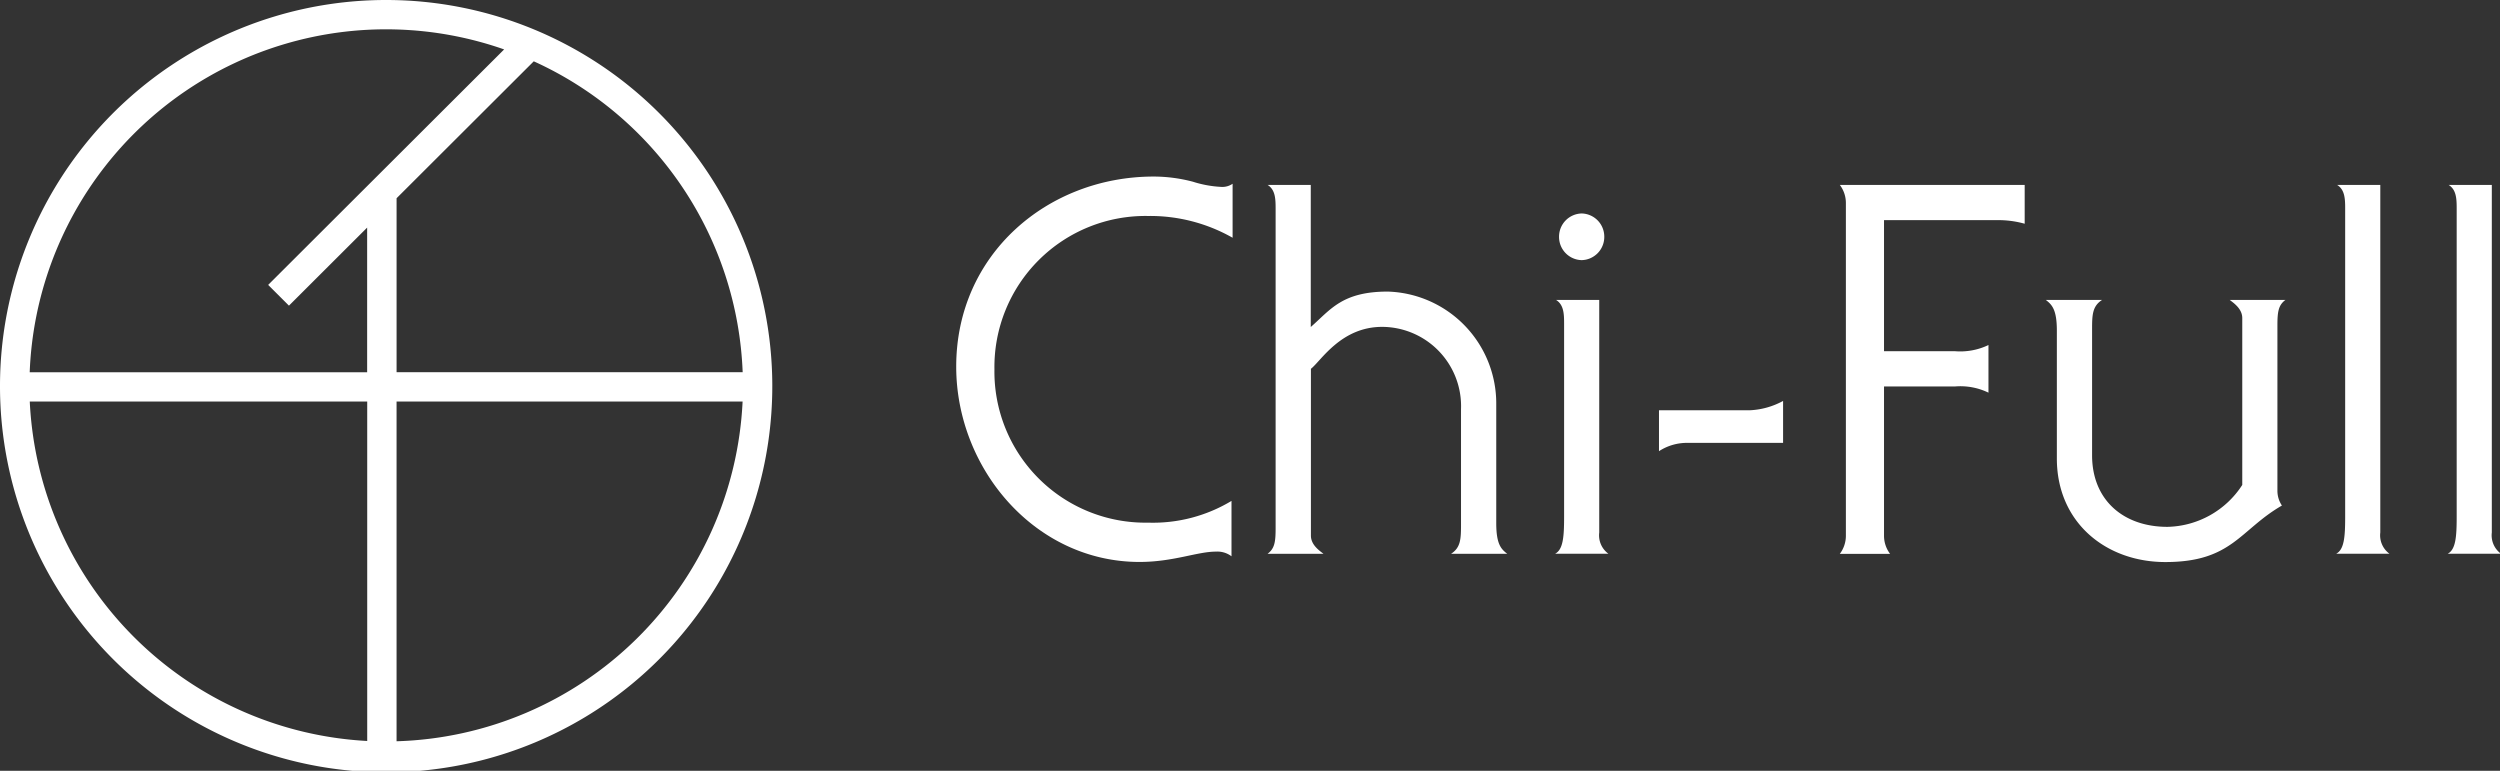 <svg xmlns="http://www.w3.org/2000/svg" xmlns:xlink="http://www.w3.org/1999/xlink" width="150" height="46.25" viewBox="0 0 150 46.25">
  <rect x="0" y="0" width="150" height="46.25" fill="#333333" stroke="none"/>
  <defs>
    <clipPath id="clip-path">
      <rect id="js-header-link-logo_Frame_Clip_Content_Mask_" data-name="js-header-link-logo [Frame Clip Content Mask]" width="150" height="46.25" fill="none"/>
    </clipPath>
  </defs>
  <g id="js-header-link-logo_Clip_Content_" data-name="js-header-link-logo (Clip Content)" clip-path="url(#clip-path)">
    <rect id="js-header-link-logo_Frame_Background_" data-name="js-header-link-logo [Frame Background]" width="150" height="46.25" fill="none"/>
    <path id="chifull-logo" d="M46.338,23.123A23.169,23.169,0,1,1,23.169,0,23.172,23.172,0,0,1,46.338,23.123ZM32.026,3.679l-8.231,8.215V22.332H44.56A21.388,21.388,0,0,0,32.026,3.679ZM1.782,22.336H22.029v-8.68l-4.692,4.683L16.09,17.094,30.248,2.965A21.4,21.4,0,0,0,1.782,22.336ZM22.033,44.459V24.09H1.786A21.416,21.416,0,0,0,22.033,44.459ZM44.556,24.09H23.794V44.476A21.41,21.41,0,0,0,44.556,24.09Z" fill="#fff"/>
    <g id="chifull-text" transform="translate(57.373 10.593)">
      <path id="Vector" d="M16.581,3.671a10,10,0,0,0-5.064-1.305,9.063,9.063,0,0,0-9.224,9.2,9.063,9.063,0,0,0,9.224,9.2,9.13,9.13,0,0,0,5-1.305v3.324a1.4,1.4,0,0,0-.936-.281c-1.116,0-2.563.62-4.581.62-6.269,0-11-5.6-11-11.719C0,4.634,5.517,0,11.848,0A9.265,9.265,0,0,1,14.2.31a6.689,6.689,0,0,0,1.688.31,1.08,1.08,0,0,0,.695-.188V3.667Z" transform="translate(0 0)" fill="#fff"/>
      <path id="Vector-2" data-name="Vector" d="M2.6,8.517C3.776,7.489,4.467,6.4,7.209,6.4a6.714,6.714,0,0,1,6.511,6.742V20.3c0,1.273.3,1.554.662,1.835H11.006c.572-.371.6-.869.6-1.742V13.46A4.757,4.757,0,0,0,6.874,8.517C4.4,8.517,3.2,10.568,2.6,11.033V21.043c0,.559.511.9.752,1.089H0c.421-.31.482-.714.482-1.521V1.4C.482.808.454.281,0,0H2.591V8.517Z" transform="translate(18.682 0.502)" fill="#fff"/>
      <path id="Vector-3" data-name="Vector" d="M0,20.419c.482-.249.544-1,.544-2.207V6.587C.544,6,.515,5.47.061,5.188H2.652V19.142A1.368,1.368,0,0,0,3.2,20.415H0ZM2.955,1.4A1.391,1.391,0,0,1,1.6,2.8,1.391,1.391,0,0,1,.241,1.4,1.391,1.391,0,0,1,1.6,0,1.391,1.391,0,0,1,2.955,1.4Z" transform="translate(35.929 2.215)" fill="#fff"/>
      <path id="Vector-4" data-name="Vector" d="M0,.559H5.456A4.6,4.6,0,0,0,7.446,0V2.517H1.778A3.07,3.07,0,0,0,0,3.014Z" transform="translate(42.166 13.464)" fill="#fff"/>
      <path id="Vector-5" data-name="Vector" d="M.364,1.089A1.8,1.8,0,0,0,0,0H11.092V2.329a5.87,5.87,0,0,0-1.627-.216H2.652V9.977H6.9a3.905,3.905,0,0,0,2.019-.371v2.859A3.864,3.864,0,0,0,6.9,12.094H2.652v8.953a1.8,1.8,0,0,0,.364,1.089H0a1.8,1.8,0,0,0,.364-1.089Z" transform="translate(53.016 0.502)" fill="#fff"/>
      <path id="Vector-6" data-name="Vector" d="M14.378,0c-.421.31-.482.714-.482,1.521v9.916a1.59,1.59,0,0,0,.27.9c-2.534,1.46-2.983,3.39-6.993,3.39-3.556,0-6.511-2.362-6.511-6.216V1.835C.662.563.36.281,0,0H3.376c-.572.371-.6.869-.6,1.742V9.324c0,2.672,1.868,4.291,4.52,4.291A5.479,5.479,0,0,0,11.787,11.1V1.089c0-.559-.511-.9-.752-1.089h3.347Z" transform="translate(65.376 7.403)" fill="#fff"/>
      <path id="Vector-7" data-name="Vector" d="M0,22.132c.482-.249.544-1,.544-2.207V1.4C.544.808.515.281.061,0H2.652V20.855A1.368,1.368,0,0,0,3.2,22.128H0Z" transform="translate(82.793 0.502)" fill="#fff"/>
      <path id="Vector-8" data-name="Vector" d="M0,22.132c.482-.249.544-1,.544-2.207V1.4C.544.808.515.281.061,0H2.652V20.855A1.368,1.368,0,0,0,3.2,22.128H0Z" transform="translate(89.484 0.502)" fill="#fff"/>
    </g>
  </g>
</svg>
